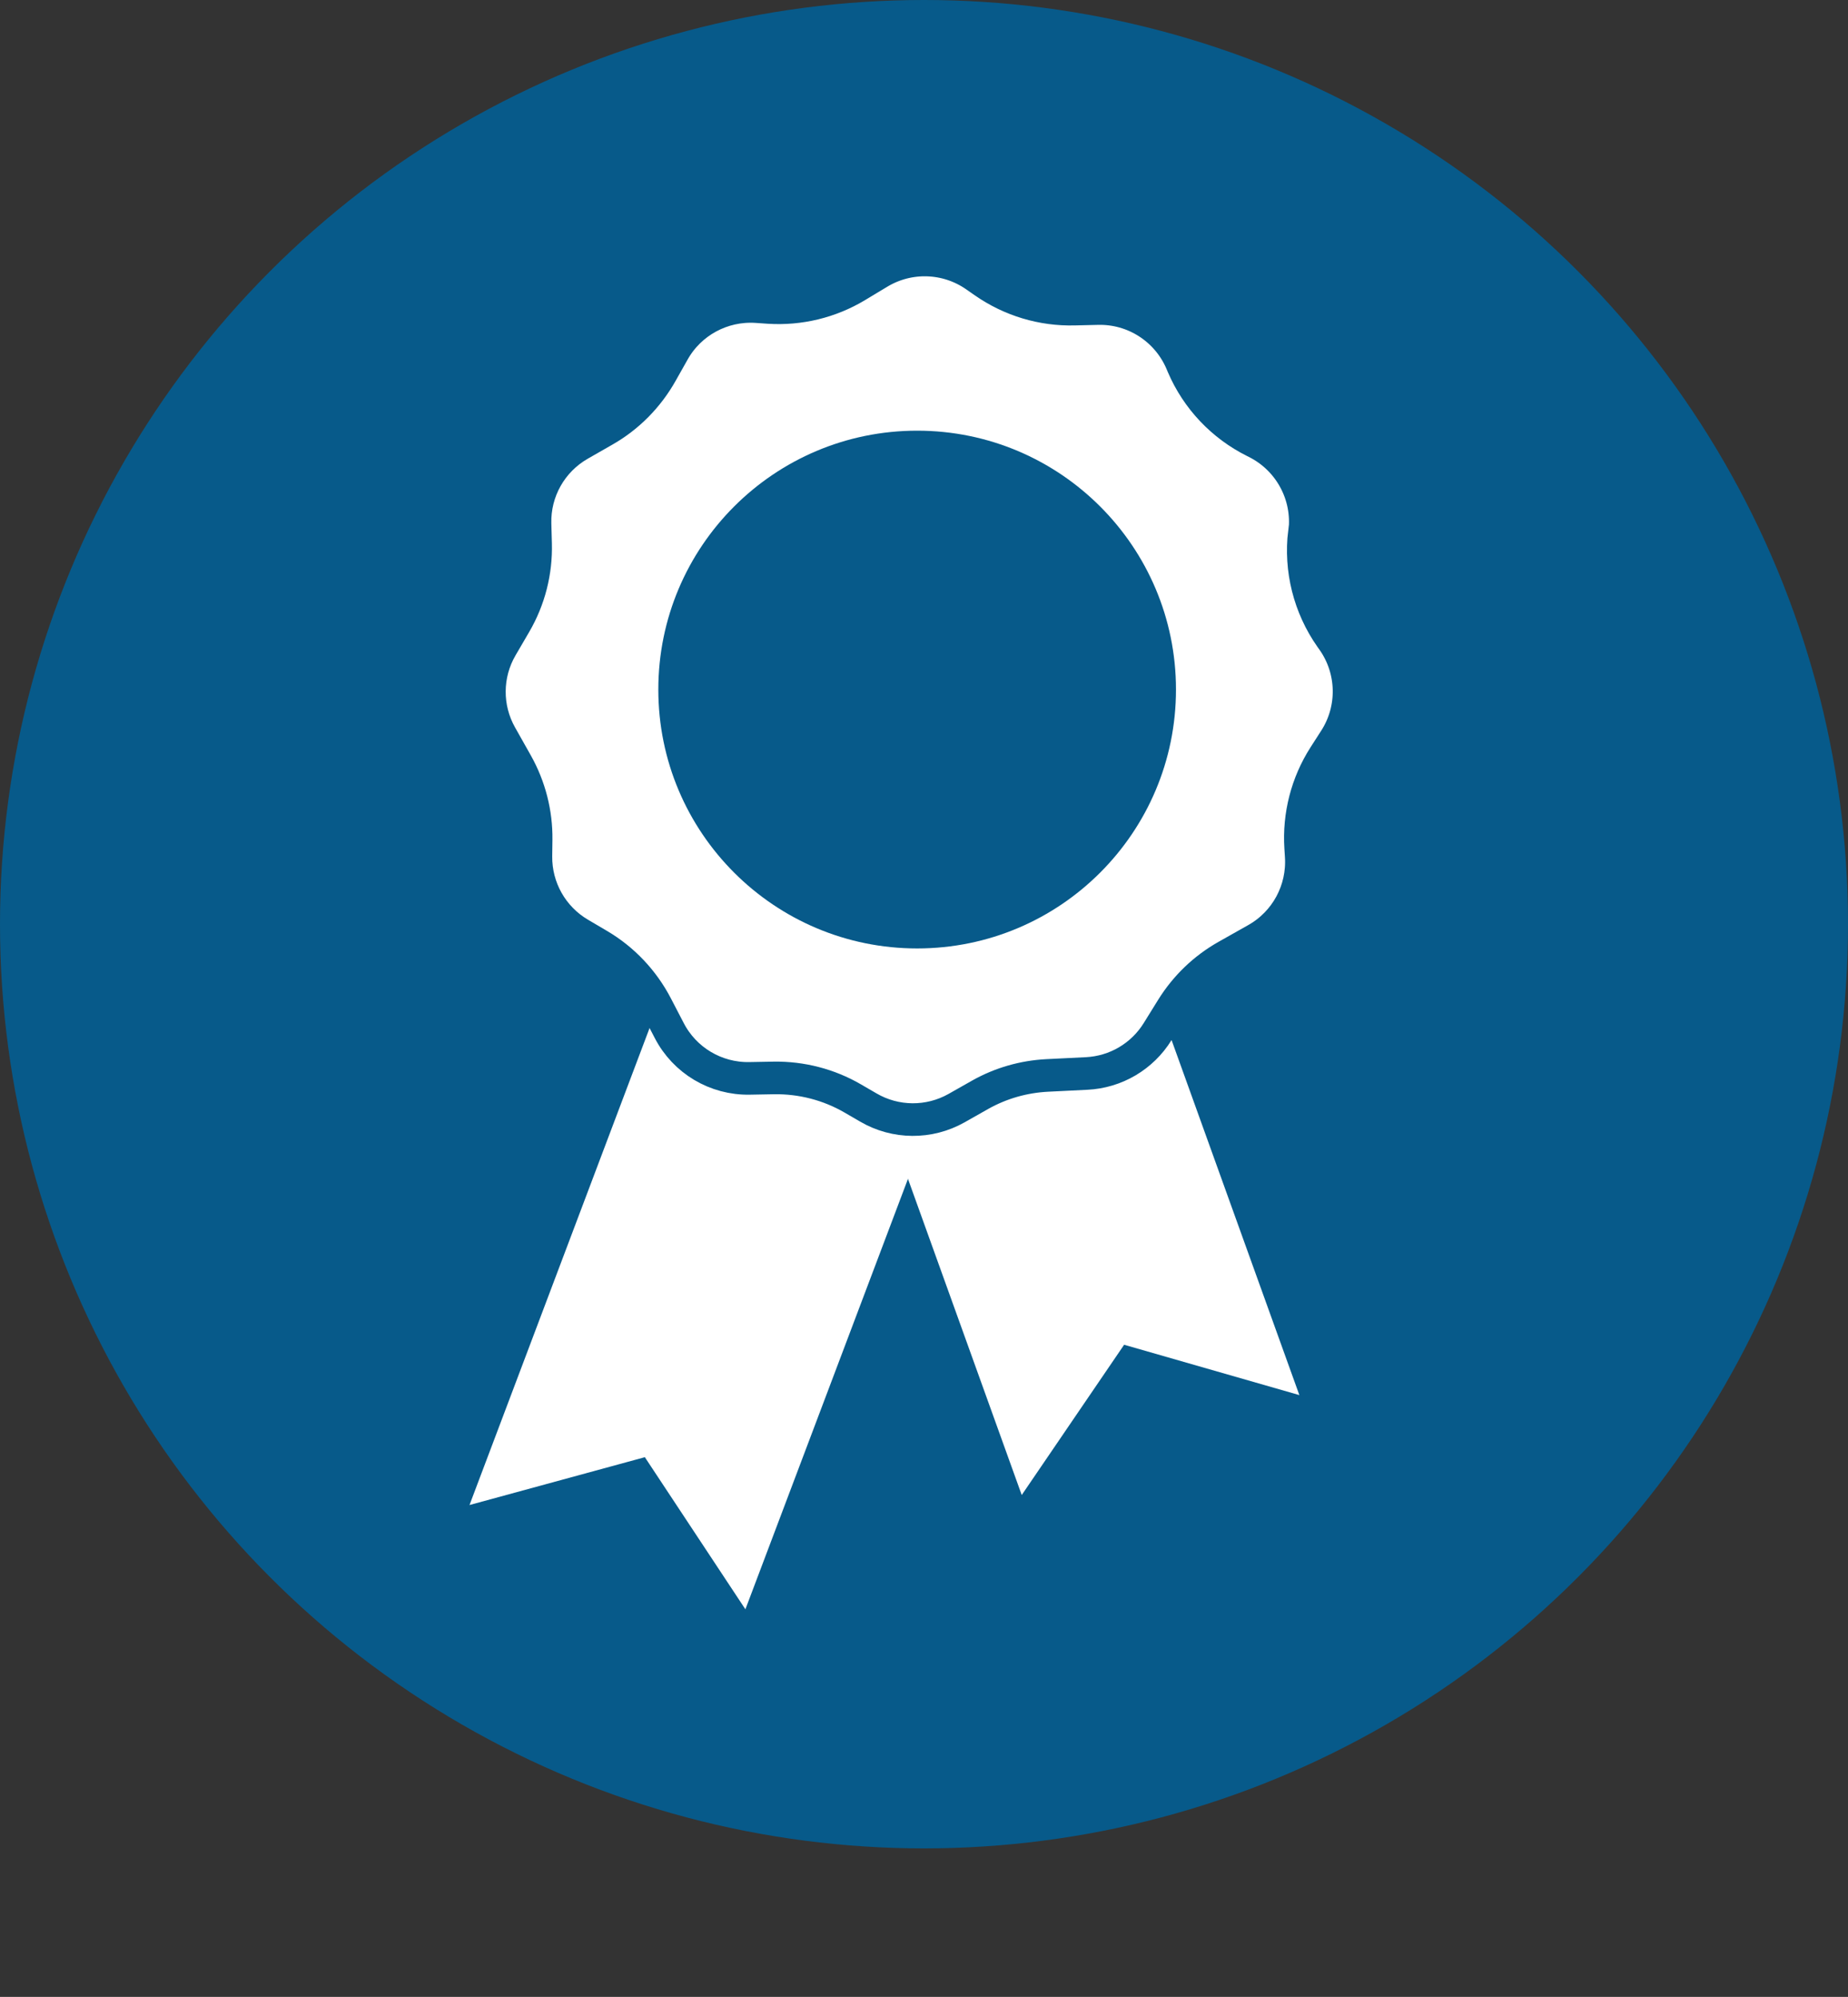 <?xml version="1.0" encoding="UTF-8"?><svg id="Ebene_1" xmlns="http://www.w3.org/2000/svg" viewBox="0 0 170 183.66"><rect x="0" y="0" width="170" height="183.66" fill="#333333" stroke="none"/><circle cx="85" cy="85" r="85" fill="#075a8a"/><g id="symbole"><g id="Auszeichnung"><polygon points="43.19 138.42 59.32 134.02 68.57 148.01 90.3 90.49 64.91 80.9 43.19 138.42" fill="#fff"/><polygon points="119.53 128.31 103.41 123.68 93.99 137.5 73.17 79.65 98.7 70.45 119.53 128.31" fill="#fff"/><g><path d="M119.99,48.96h0c-.41,3.41,.45,6.85,2.43,9.67l.2,.28c1.9,2.71,1.98,6.3,.19,9.09l-.99,1.54c-1.6,2.5-2.36,5.45-2.17,8.42l.05,.79c.2,3.13-1.4,6.1-4.14,7.64l-2.73,1.54c-2.04,1.15-3.76,2.8-5,4.79l-1.34,2.16c-1.41,2.28-3.85,3.72-6.53,3.85l-3.63,.18c-2.16,.11-4.26,.71-6.15,1.77l-2.19,1.24c-2.52,1.42-5.61,1.4-8.11-.06l-1.43-.83c-2.2-1.28-4.72-1.93-7.27-1.89l-2.22,.04c-3.11,.06-5.98-1.65-7.4-4.41l-1.17-2.25c-1.21-2.33-3.05-4.28-5.31-5.61l-1.75-1.03c-2.52-1.48-4.06-4.2-4.03-7.13l.02-1.53c.03-2.45-.59-4.86-1.79-7l-1.46-2.59c-1.42-2.52-1.4-5.61,.06-8.11l1.26-2.16c1.3-2.23,1.95-4.77,1.88-7.35l-.05-1.84c-.08-3,1.5-5.79,4.1-7.28l2.29-1.31c2.19-1.25,3.99-3.08,5.23-5.28l1.1-1.95c1.53-2.74,4.51-4.35,7.64-4.15l1.15,.08c2.83,.18,5.64-.5,8.07-1.96l2.06-1.24c2.76-1.66,6.24-1.54,8.88,.3l.79,.55c2.44,1.7,5.35,2.58,8.33,2.5l2.11-.05c3.34-.09,6.39,1.87,7.71,4.94l.13,.31c1.3,3.04,3.64,5.51,6.6,6.98l.14,.07c3.09,1.54,4.88,4.86,4.47,8.28" fill="#fff" stroke="#b5113e" stroke-miterlimit="10" stroke-width="1.04"/><path d="M108.18,63.42c0-13.15-10.66-23.81-23.81-23.81s-23.81,10.66-23.81,23.81,10.66,23.81,23.81,23.81,23.81-10.66,23.81-23.81" fill="#075a8a"/><path d="M119.99,48.96h0c-.41,3.41,.45,6.85,2.43,9.67l.2,.28c1.9,2.71,1.98,6.3,.19,9.09l-.99,1.54c-1.6,2.5-2.36,5.45-2.17,8.42l.05,.79c.2,3.13-1.4,6.1-4.14,7.64l-2.73,1.54c-2.04,1.15-3.76,2.8-5,4.79l-1.34,2.16c-1.41,2.28-3.85,3.72-6.53,3.85l-3.63,.18c-2.16,.11-4.26,.71-6.15,1.77l-2.19,1.24c-2.52,1.42-5.61,1.4-8.11-.06l-1.43-.83c-2.2-1.28-4.72-1.93-7.27-1.89l-2.22,.04c-3.11,.06-5.98-1.65-7.4-4.41l-1.17-2.25c-1.21-2.33-3.05-4.28-5.31-5.61l-1.75-1.03c-2.52-1.48-4.06-4.2-4.03-7.13l.02-1.53c.03-2.45-.59-4.86-1.79-7l-1.46-2.59c-1.42-2.52-1.4-5.61,.06-8.11l1.26-2.16c1.3-2.23,1.95-4.77,1.88-7.35l-.05-1.84c-.08-3,1.5-5.79,4.1-7.28l2.29-1.31c2.19-1.25,3.99-3.08,5.23-5.28l1.1-1.95c1.53-2.74,4.51-4.35,7.64-4.15l1.15,.08c2.83,.18,5.64-.5,8.07-1.96l2.06-1.24c2.76-1.66,6.24-1.54,8.88,.3l.79,.55c2.44,1.7,5.35,2.58,8.33,2.5l2.11-.05c3.34-.09,6.39,1.87,7.71,4.94l.13,.31c1.3,3.04,3.64,5.51,6.6,6.98l.14,.07c3.09,1.54,4.88,4.86,4.47,8.28Z" fill="none" stroke="#075a8a" stroke-miterlimit="10" stroke-width="3"/></g></g></g></svg>